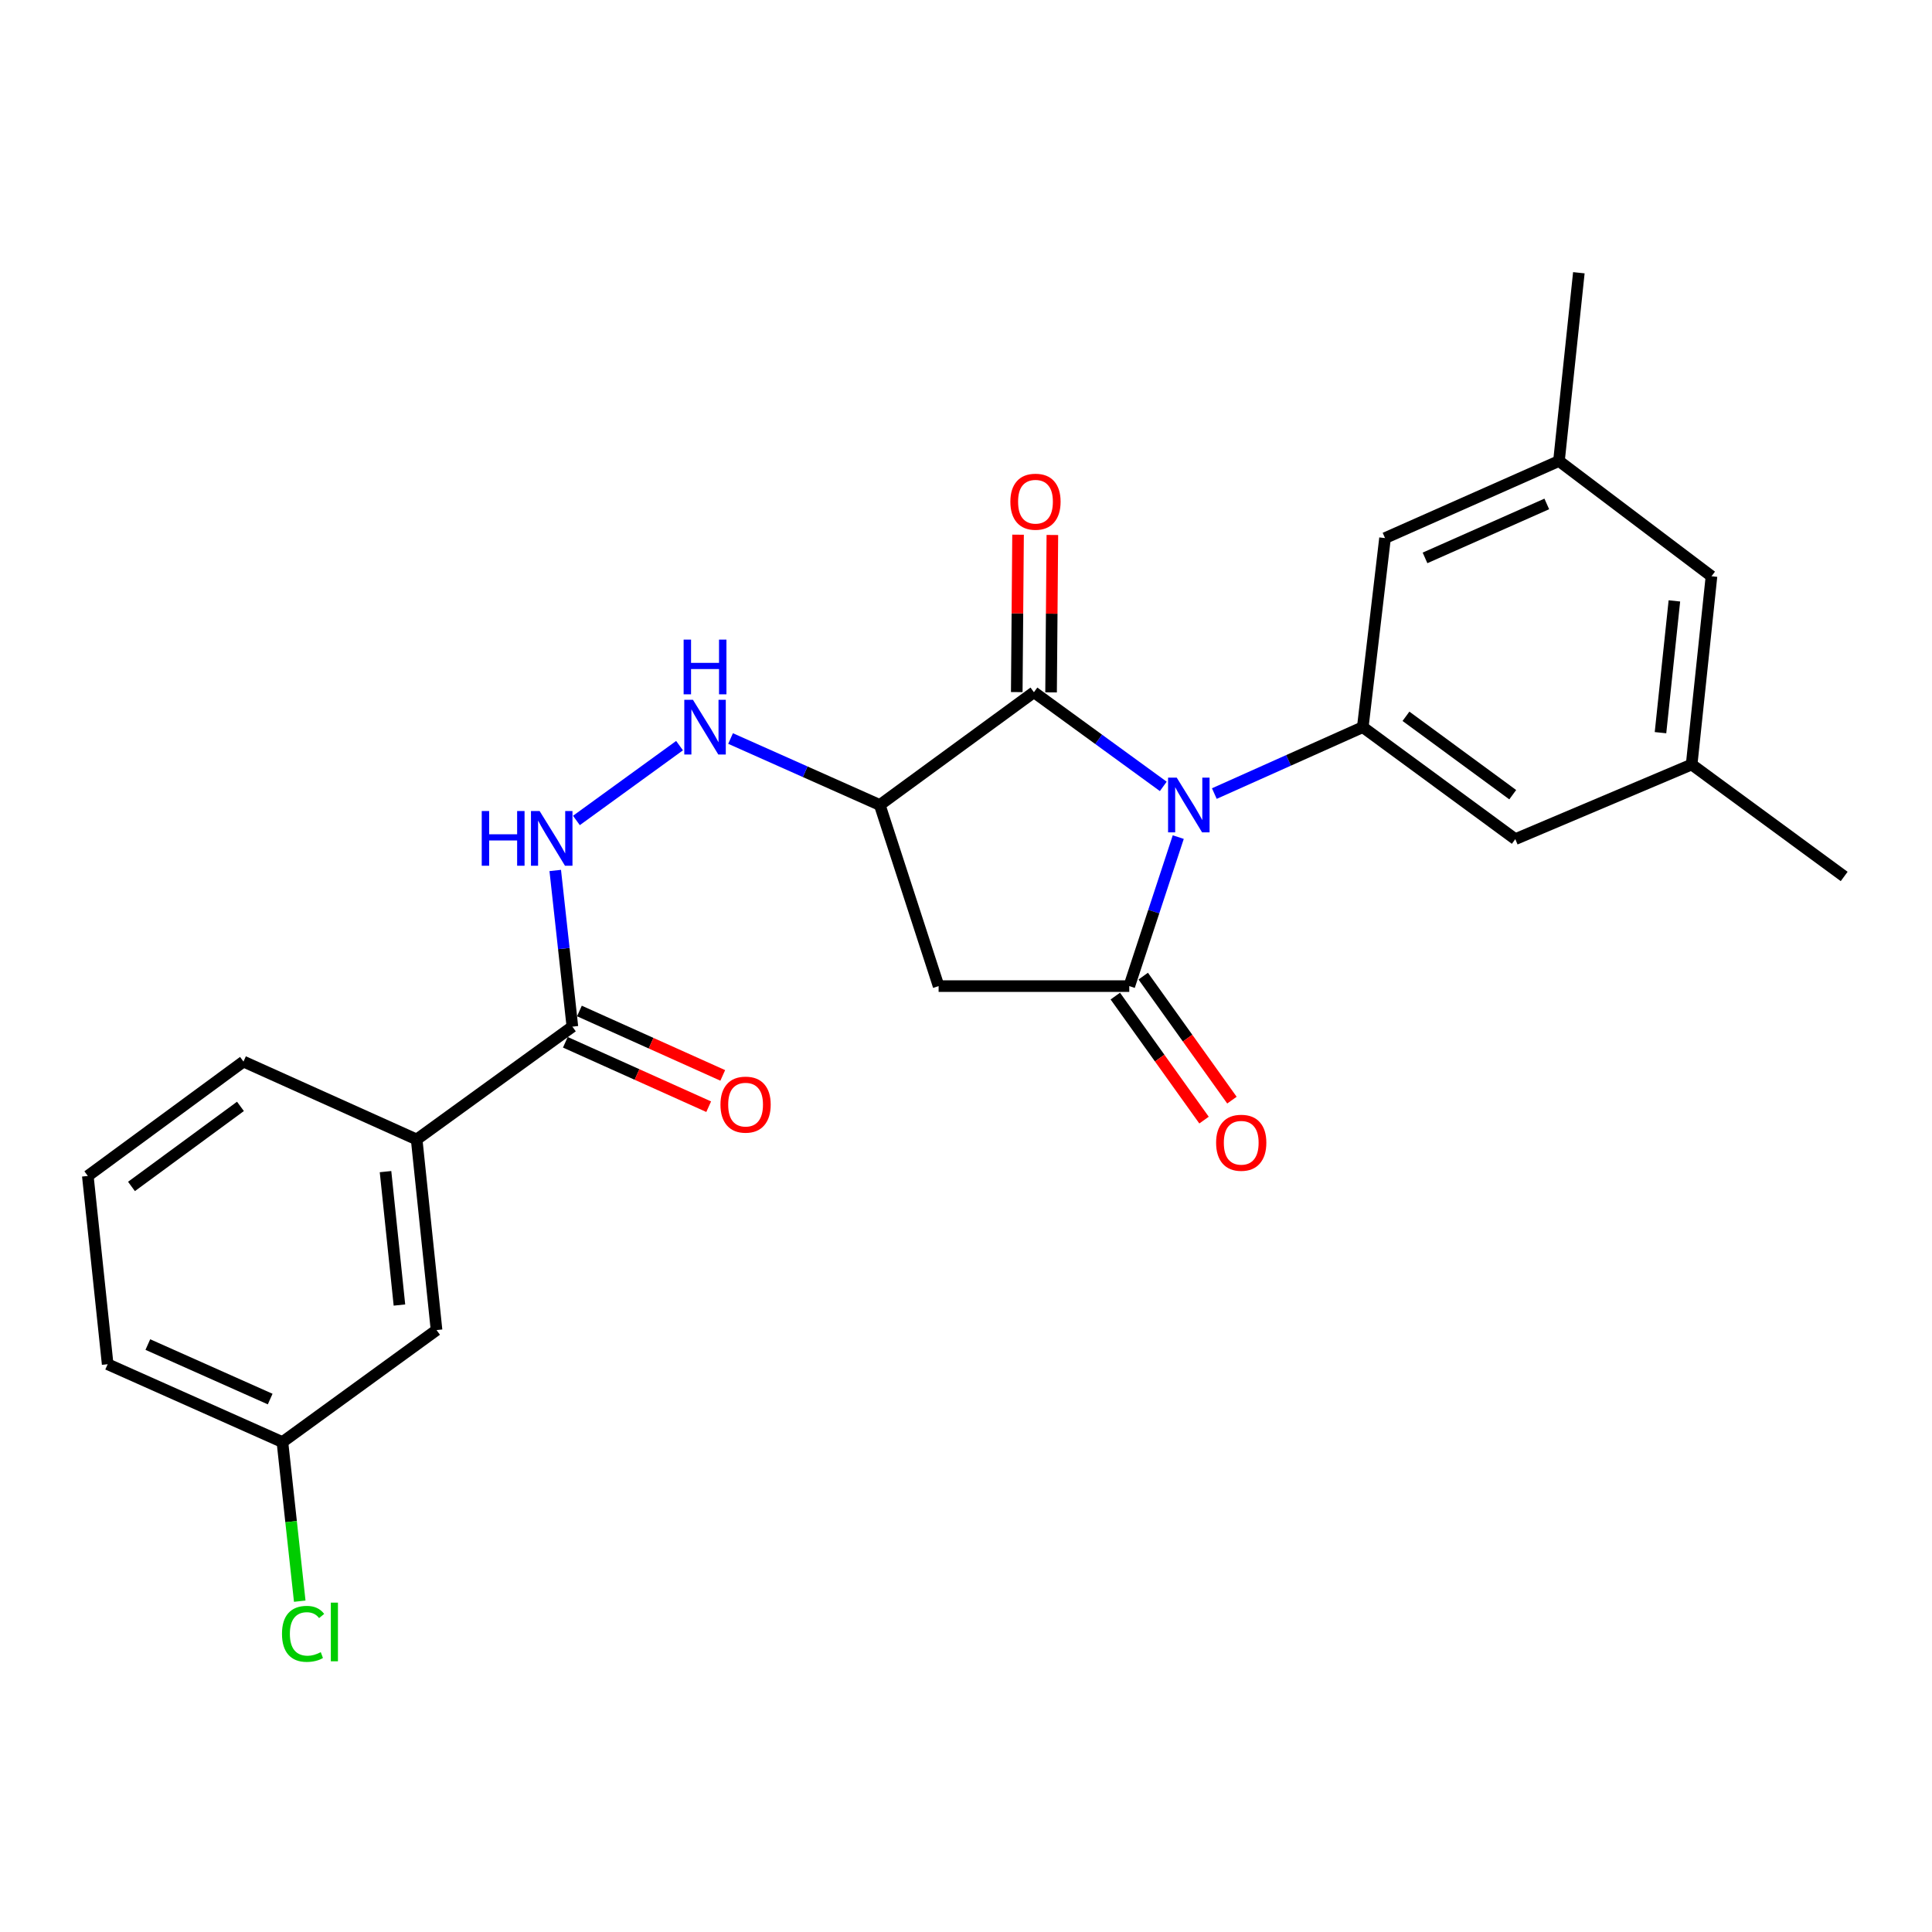 <?xml version='1.0' encoding='iso-8859-1'?>
<svg version='1.1' baseProfile='full'
              xmlns='http://www.w3.org/2000/svg'
                      xmlns:rdkit='http://www.rdkit.org/xml'
                      xmlns:xlink='http://www.w3.org/1999/xlink'
                  xml:space='preserve'
width='1000px' height='1000px' viewBox='0 0 1000 1000'>
<!-- END OF HEADER -->
<rect style='opacity:1.0;fill:#FFFFFF;stroke:none' width='1000' height='1000' x='0' y='0'> </rect>
<path class='bond-0' d='M 609.864,433.285 L 597.186,471.847' style='fill:none;fill-rule:evenodd;stroke:#0000FF;stroke-width:6px;stroke-linecap:butt;stroke-linejoin:miter;stroke-opacity:1' />
<path class='bond-0' d='M 597.186,471.847 L 584.508,510.41' style='fill:none;fill-rule:evenodd;stroke:#000000;stroke-width:6px;stroke-linecap:butt;stroke-linejoin:miter;stroke-opacity:1' />
<path class='bond-1' d='M 602.112,407.035 L 568.633,382.666' style='fill:none;fill-rule:evenodd;stroke:#0000FF;stroke-width:6px;stroke-linecap:butt;stroke-linejoin:miter;stroke-opacity:1' />
<path class='bond-1' d='M 568.633,382.666 L 535.155,358.296' style='fill:none;fill-rule:evenodd;stroke:#000000;stroke-width:6px;stroke-linecap:butt;stroke-linejoin:miter;stroke-opacity:1' />
<path class='bond-4' d='M 628.537,410.749 L 666.955,393.561' style='fill:none;fill-rule:evenodd;stroke:#0000FF;stroke-width:6px;stroke-linecap:butt;stroke-linejoin:miter;stroke-opacity:1' />
<path class='bond-4' d='M 666.955,393.561 L 705.374,376.372' style='fill:none;fill-rule:evenodd;stroke:#000000;stroke-width:6px;stroke-linecap:butt;stroke-linejoin:miter;stroke-opacity:1' />
<path class='bond-3' d='M 584.508,510.41 L 485.822,510.41' style='fill:none;fill-rule:evenodd;stroke:#000000;stroke-width:6px;stroke-linecap:butt;stroke-linejoin:miter;stroke-opacity:1' />
<path class='bond-9' d='M 577.286,515.577 L 600.246,547.67' style='fill:none;fill-rule:evenodd;stroke:#000000;stroke-width:6px;stroke-linecap:butt;stroke-linejoin:miter;stroke-opacity:1' />
<path class='bond-9' d='M 600.246,547.67 L 623.206,579.762' style='fill:none;fill-rule:evenodd;stroke:#FF0000;stroke-width:6px;stroke-linecap:butt;stroke-linejoin:miter;stroke-opacity:1' />
<path class='bond-9' d='M 591.73,505.243 L 614.69,537.336' style='fill:none;fill-rule:evenodd;stroke:#000000;stroke-width:6px;stroke-linecap:butt;stroke-linejoin:miter;stroke-opacity:1' />
<path class='bond-9' d='M 614.69,537.336 L 637.65,569.429' style='fill:none;fill-rule:evenodd;stroke:#FF0000;stroke-width:6px;stroke-linecap:butt;stroke-linejoin:miter;stroke-opacity:1' />
<path class='bond-2' d='M 535.155,358.296 L 455.373,416.658' style='fill:none;fill-rule:evenodd;stroke:#000000;stroke-width:6px;stroke-linecap:butt;stroke-linejoin:miter;stroke-opacity:1' />
<path class='bond-12' d='M 544.034,358.369 L 544.368,317.635' style='fill:none;fill-rule:evenodd;stroke:#000000;stroke-width:6px;stroke-linecap:butt;stroke-linejoin:miter;stroke-opacity:1' />
<path class='bond-12' d='M 544.368,317.635 L 544.702,276.901' style='fill:none;fill-rule:evenodd;stroke:#FF0000;stroke-width:6px;stroke-linecap:butt;stroke-linejoin:miter;stroke-opacity:1' />
<path class='bond-12' d='M 526.275,358.224 L 526.609,317.489' style='fill:none;fill-rule:evenodd;stroke:#000000;stroke-width:6px;stroke-linecap:butt;stroke-linejoin:miter;stroke-opacity:1' />
<path class='bond-12' d='M 526.609,317.489 L 526.943,276.755' style='fill:none;fill-rule:evenodd;stroke:#FF0000;stroke-width:6px;stroke-linecap:butt;stroke-linejoin:miter;stroke-opacity:1' />
<path class='bond-6' d='M 455.373,416.658 L 416.757,399.458' style='fill:none;fill-rule:evenodd;stroke:#000000;stroke-width:6px;stroke-linecap:butt;stroke-linejoin:miter;stroke-opacity:1' />
<path class='bond-6' d='M 416.757,399.458 L 378.141,382.258' style='fill:none;fill-rule:evenodd;stroke:#0000FF;stroke-width:6px;stroke-linecap:butt;stroke-linejoin:miter;stroke-opacity:1' />
<path class='bond-25' d='M 455.373,416.658 L 485.822,510.41' style='fill:none;fill-rule:evenodd;stroke:#000000;stroke-width:6px;stroke-linecap:butt;stroke-linejoin:miter;stroke-opacity:1' />
<path class='bond-10' d='M 705.374,376.372 L 784.317,434.338' style='fill:none;fill-rule:evenodd;stroke:#000000;stroke-width:6px;stroke-linecap:butt;stroke-linejoin:miter;stroke-opacity:1' />
<path class='bond-10' d='M 727.727,370.752 L 782.987,411.328' style='fill:none;fill-rule:evenodd;stroke:#000000;stroke-width:6px;stroke-linecap:butt;stroke-linejoin:miter;stroke-opacity:1' />
<path class='bond-11' d='M 705.374,376.372 L 716.888,278.515' style='fill:none;fill-rule:evenodd;stroke:#000000;stroke-width:6px;stroke-linecap:butt;stroke-linejoin:miter;stroke-opacity:1' />
<path class='bond-5' d='M 296.264,531.387 L 291.828,490.971' style='fill:none;fill-rule:evenodd;stroke:#000000;stroke-width:6px;stroke-linecap:butt;stroke-linejoin:miter;stroke-opacity:1' />
<path class='bond-5' d='M 291.828,490.971 L 287.392,450.555' style='fill:none;fill-rule:evenodd;stroke:#0000FF;stroke-width:6px;stroke-linecap:butt;stroke-linejoin:miter;stroke-opacity:1' />
<path class='bond-8' d='M 296.264,531.387 L 215.664,589.787' style='fill:none;fill-rule:evenodd;stroke:#000000;stroke-width:6px;stroke-linecap:butt;stroke-linejoin:miter;stroke-opacity:1' />
<path class='bond-13' d='M 292.624,539.486 L 329.72,556.156' style='fill:none;fill-rule:evenodd;stroke:#000000;stroke-width:6px;stroke-linecap:butt;stroke-linejoin:miter;stroke-opacity:1' />
<path class='bond-13' d='M 329.72,556.156 L 366.815,572.826' style='fill:none;fill-rule:evenodd;stroke:#FF0000;stroke-width:6px;stroke-linecap:butt;stroke-linejoin:miter;stroke-opacity:1' />
<path class='bond-13' d='M 299.904,523.287 L 336.999,539.957' style='fill:none;fill-rule:evenodd;stroke:#000000;stroke-width:6px;stroke-linecap:butt;stroke-linejoin:miter;stroke-opacity:1' />
<path class='bond-13' d='M 336.999,539.957 L 374.095,556.626' style='fill:none;fill-rule:evenodd;stroke:#FF0000;stroke-width:6px;stroke-linecap:butt;stroke-linejoin:miter;stroke-opacity:1' />
<path class='bond-7' d='M 351.735,385.942 L 298.352,424.67' style='fill:none;fill-rule:evenodd;stroke:#0000FF;stroke-width:6px;stroke-linecap:butt;stroke-linejoin:miter;stroke-opacity:1' />
<path class='bond-14' d='M 215.664,589.787 L 225.955,688.443' style='fill:none;fill-rule:evenodd;stroke:#000000;stroke-width:6px;stroke-linecap:butt;stroke-linejoin:miter;stroke-opacity:1' />
<path class='bond-14' d='M 199.543,606.428 L 206.747,675.488' style='fill:none;fill-rule:evenodd;stroke:#000000;stroke-width:6px;stroke-linecap:butt;stroke-linejoin:miter;stroke-opacity:1' />
<path class='bond-20' d='M 215.664,589.787 L 126.025,549.472' style='fill:none;fill-rule:evenodd;stroke:#000000;stroke-width:6px;stroke-linecap:butt;stroke-linejoin:miter;stroke-opacity:1' />
<path class='bond-16' d='M 784.317,434.338 L 875.593,395.711' style='fill:none;fill-rule:evenodd;stroke:#000000;stroke-width:6px;stroke-linecap:butt;stroke-linejoin:miter;stroke-opacity:1' />
<path class='bond-15' d='M 716.888,278.515 L 806.921,238.614' style='fill:none;fill-rule:evenodd;stroke:#000000;stroke-width:6px;stroke-linecap:butt;stroke-linejoin:miter;stroke-opacity:1' />
<path class='bond-15' d='M 737.589,288.767 L 800.612,260.836' style='fill:none;fill-rule:evenodd;stroke:#000000;stroke-width:6px;stroke-linecap:butt;stroke-linejoin:miter;stroke-opacity:1' />
<path class='bond-18' d='M 225.955,688.443 L 146.183,746.42' style='fill:none;fill-rule:evenodd;stroke:#000000;stroke-width:6px;stroke-linecap:butt;stroke-linejoin:miter;stroke-opacity:1' />
<path class='bond-17' d='M 806.921,238.614 L 885.864,298.268' style='fill:none;fill-rule:evenodd;stroke:#000000;stroke-width:6px;stroke-linecap:butt;stroke-linejoin:miter;stroke-opacity:1' />
<path class='bond-23' d='M 806.921,238.614 L 817.212,141.172' style='fill:none;fill-rule:evenodd;stroke:#000000;stroke-width:6px;stroke-linecap:butt;stroke-linejoin:miter;stroke-opacity:1' />
<path class='bond-22' d='M 875.593,395.711 L 954.545,453.657' style='fill:none;fill-rule:evenodd;stroke:#000000;stroke-width:6px;stroke-linecap:butt;stroke-linejoin:miter;stroke-opacity:1' />
<path class='bond-26' d='M 875.593,395.711 L 885.864,298.268' style='fill:none;fill-rule:evenodd;stroke:#000000;stroke-width:6px;stroke-linecap:butt;stroke-linejoin:miter;stroke-opacity:1' />
<path class='bond-26' d='M 859.471,379.233 L 866.661,311.023' style='fill:none;fill-rule:evenodd;stroke:#000000;stroke-width:6px;stroke-linecap:butt;stroke-linejoin:miter;stroke-opacity:1' />
<path class='bond-19' d='M 146.183,746.42 L 150.664,787.595' style='fill:none;fill-rule:evenodd;stroke:#000000;stroke-width:6px;stroke-linecap:butt;stroke-linejoin:miter;stroke-opacity:1' />
<path class='bond-19' d='M 150.664,787.595 L 155.145,828.77' style='fill:none;fill-rule:evenodd;stroke:#00CC00;stroke-width:6px;stroke-linecap:butt;stroke-linejoin:miter;stroke-opacity:1' />
<path class='bond-27' d='M 146.183,746.42 L 55.726,706.115' style='fill:none;fill-rule:evenodd;stroke:#000000;stroke-width:6px;stroke-linecap:butt;stroke-linejoin:miter;stroke-opacity:1' />
<path class='bond-27' d='M 139.843,724.152 L 76.522,695.938' style='fill:none;fill-rule:evenodd;stroke:#000000;stroke-width:6px;stroke-linecap:butt;stroke-linejoin:miter;stroke-opacity:1' />
<path class='bond-21' d='M 126.025,549.472 L 45.455,608.672' style='fill:none;fill-rule:evenodd;stroke:#000000;stroke-width:6px;stroke-linecap:butt;stroke-linejoin:miter;stroke-opacity:1' />
<path class='bond-21' d='M 124.456,572.664 L 68.056,614.104' style='fill:none;fill-rule:evenodd;stroke:#000000;stroke-width:6px;stroke-linecap:butt;stroke-linejoin:miter;stroke-opacity:1' />
<path class='bond-24' d='M 45.455,608.672 L 55.726,706.115' style='fill:none;fill-rule:evenodd;stroke:#000000;stroke-width:6px;stroke-linecap:butt;stroke-linejoin:miter;stroke-opacity:1' />
<path  class='atom-0' d='M 609.071 402.498
L 618.351 417.498
Q 619.271 418.978, 620.751 421.658
Q 622.231 424.338, 622.311 424.498
L 622.311 402.498
L 626.071 402.498
L 626.071 430.818
L 622.191 430.818
L 612.231 414.418
Q 611.071 412.498, 609.831 410.298
Q 608.631 408.098, 608.271 407.418
L 608.271 430.818
L 604.591 430.818
L 604.591 402.498
L 609.071 402.498
' fill='#0000FF'/>
<path  class='atom-7' d='M 358.666 362.212
L 367.946 377.212
Q 368.866 378.692, 370.346 381.372
Q 371.826 384.052, 371.906 384.212
L 371.906 362.212
L 375.666 362.212
L 375.666 390.532
L 371.786 390.532
L 361.826 374.132
Q 360.666 372.212, 359.426 370.012
Q 358.226 367.812, 357.866 367.132
L 357.866 390.532
L 354.186 390.532
L 354.186 362.212
L 358.666 362.212
' fill='#0000FF'/>
<path  class='atom-7' d='M 353.846 331.06
L 357.686 331.06
L 357.686 343.1
L 372.166 343.1
L 372.166 331.06
L 376.006 331.06
L 376.006 359.38
L 372.166 359.38
L 372.166 346.3
L 357.686 346.3
L 357.686 359.38
L 353.846 359.38
L 353.846 331.06
' fill='#0000FF'/>
<path  class='atom-8' d='M 249.349 419.784
L 253.189 419.784
L 253.189 431.824
L 267.669 431.824
L 267.669 419.784
L 271.509 419.784
L 271.509 448.104
L 267.669 448.104
L 267.669 435.024
L 253.189 435.024
L 253.189 448.104
L 249.349 448.104
L 249.349 419.784
' fill='#0000FF'/>
<path  class='atom-8' d='M 279.309 419.784
L 288.589 434.784
Q 289.509 436.264, 290.989 438.944
Q 292.469 441.624, 292.549 441.784
L 292.549 419.784
L 296.309 419.784
L 296.309 448.104
L 292.429 448.104
L 282.469 431.704
Q 281.309 429.784, 280.069 427.584
Q 278.869 425.384, 278.509 424.704
L 278.509 448.104
L 274.829 448.104
L 274.829 419.784
L 279.309 419.784
' fill='#0000FF'/>
<path  class='atom-10' d='M 629.454 591.485
Q 629.454 584.685, 632.814 580.885
Q 636.174 577.085, 642.454 577.085
Q 648.734 577.085, 652.094 580.885
Q 655.454 584.685, 655.454 591.485
Q 655.454 598.365, 652.054 602.285
Q 648.654 606.165, 642.454 606.165
Q 636.214 606.165, 632.814 602.285
Q 629.454 598.405, 629.454 591.485
M 642.454 602.965
Q 646.774 602.965, 649.094 600.085
Q 651.454 597.165, 651.454 591.485
Q 651.454 585.925, 649.094 583.125
Q 646.774 580.285, 642.454 580.285
Q 638.134 580.285, 635.774 583.085
Q 633.454 585.885, 633.454 591.485
Q 633.454 597.205, 635.774 600.085
Q 638.134 602.965, 642.454 602.965
' fill='#FF0000'/>
<path  class='atom-13' d='M 522.964 259.681
Q 522.964 252.881, 526.324 249.081
Q 529.684 245.281, 535.964 245.281
Q 542.244 245.281, 545.604 249.081
Q 548.964 252.881, 548.964 259.681
Q 548.964 266.561, 545.564 270.481
Q 542.164 274.361, 535.964 274.361
Q 529.724 274.361, 526.324 270.481
Q 522.964 266.601, 522.964 259.681
M 535.964 271.161
Q 540.284 271.161, 542.604 268.281
Q 544.964 265.361, 544.964 259.681
Q 544.964 254.121, 542.604 251.321
Q 540.284 248.481, 535.964 248.481
Q 531.644 248.481, 529.284 251.281
Q 526.964 254.081, 526.964 259.681
Q 526.964 265.401, 529.284 268.281
Q 531.644 271.161, 535.964 271.161
' fill='#FF0000'/>
<path  class='atom-14' d='M 372.912 571.752
Q 372.912 564.952, 376.272 561.152
Q 379.632 557.352, 385.912 557.352
Q 392.192 557.352, 395.552 561.152
Q 398.912 564.952, 398.912 571.752
Q 398.912 578.632, 395.512 582.552
Q 392.112 586.432, 385.912 586.432
Q 379.672 586.432, 376.272 582.552
Q 372.912 578.672, 372.912 571.752
M 385.912 583.232
Q 390.232 583.232, 392.552 580.352
Q 394.912 577.432, 394.912 571.752
Q 394.912 566.192, 392.552 563.392
Q 390.232 560.552, 385.912 560.552
Q 381.592 560.552, 379.232 563.352
Q 376.912 566.152, 376.912 571.752
Q 376.912 577.472, 379.232 580.352
Q 381.592 583.232, 385.912 583.232
' fill='#FF0000'/>
<path  class='atom-20' d='M 145.958 845.681
Q 145.958 838.641, 149.238 834.961
Q 152.558 831.241, 158.838 831.241
Q 164.678 831.241, 167.798 835.361
L 165.158 837.521
Q 162.878 834.521, 158.838 834.521
Q 154.558 834.521, 152.278 837.401
Q 150.038 840.241, 150.038 845.681
Q 150.038 851.281, 152.358 854.161
Q 154.718 857.041, 159.278 857.041
Q 162.398 857.041, 166.038 855.161
L 167.158 858.161
Q 165.678 859.121, 163.438 859.681
Q 161.198 860.241, 158.718 860.241
Q 152.558 860.241, 149.238 856.481
Q 145.958 852.721, 145.958 845.681
' fill='#00CC00'/>
<path  class='atom-20' d='M 171.238 829.521
L 174.918 829.521
L 174.918 859.881
L 171.238 859.881
L 171.238 829.521
' fill='#00CC00'/>
</svg>
